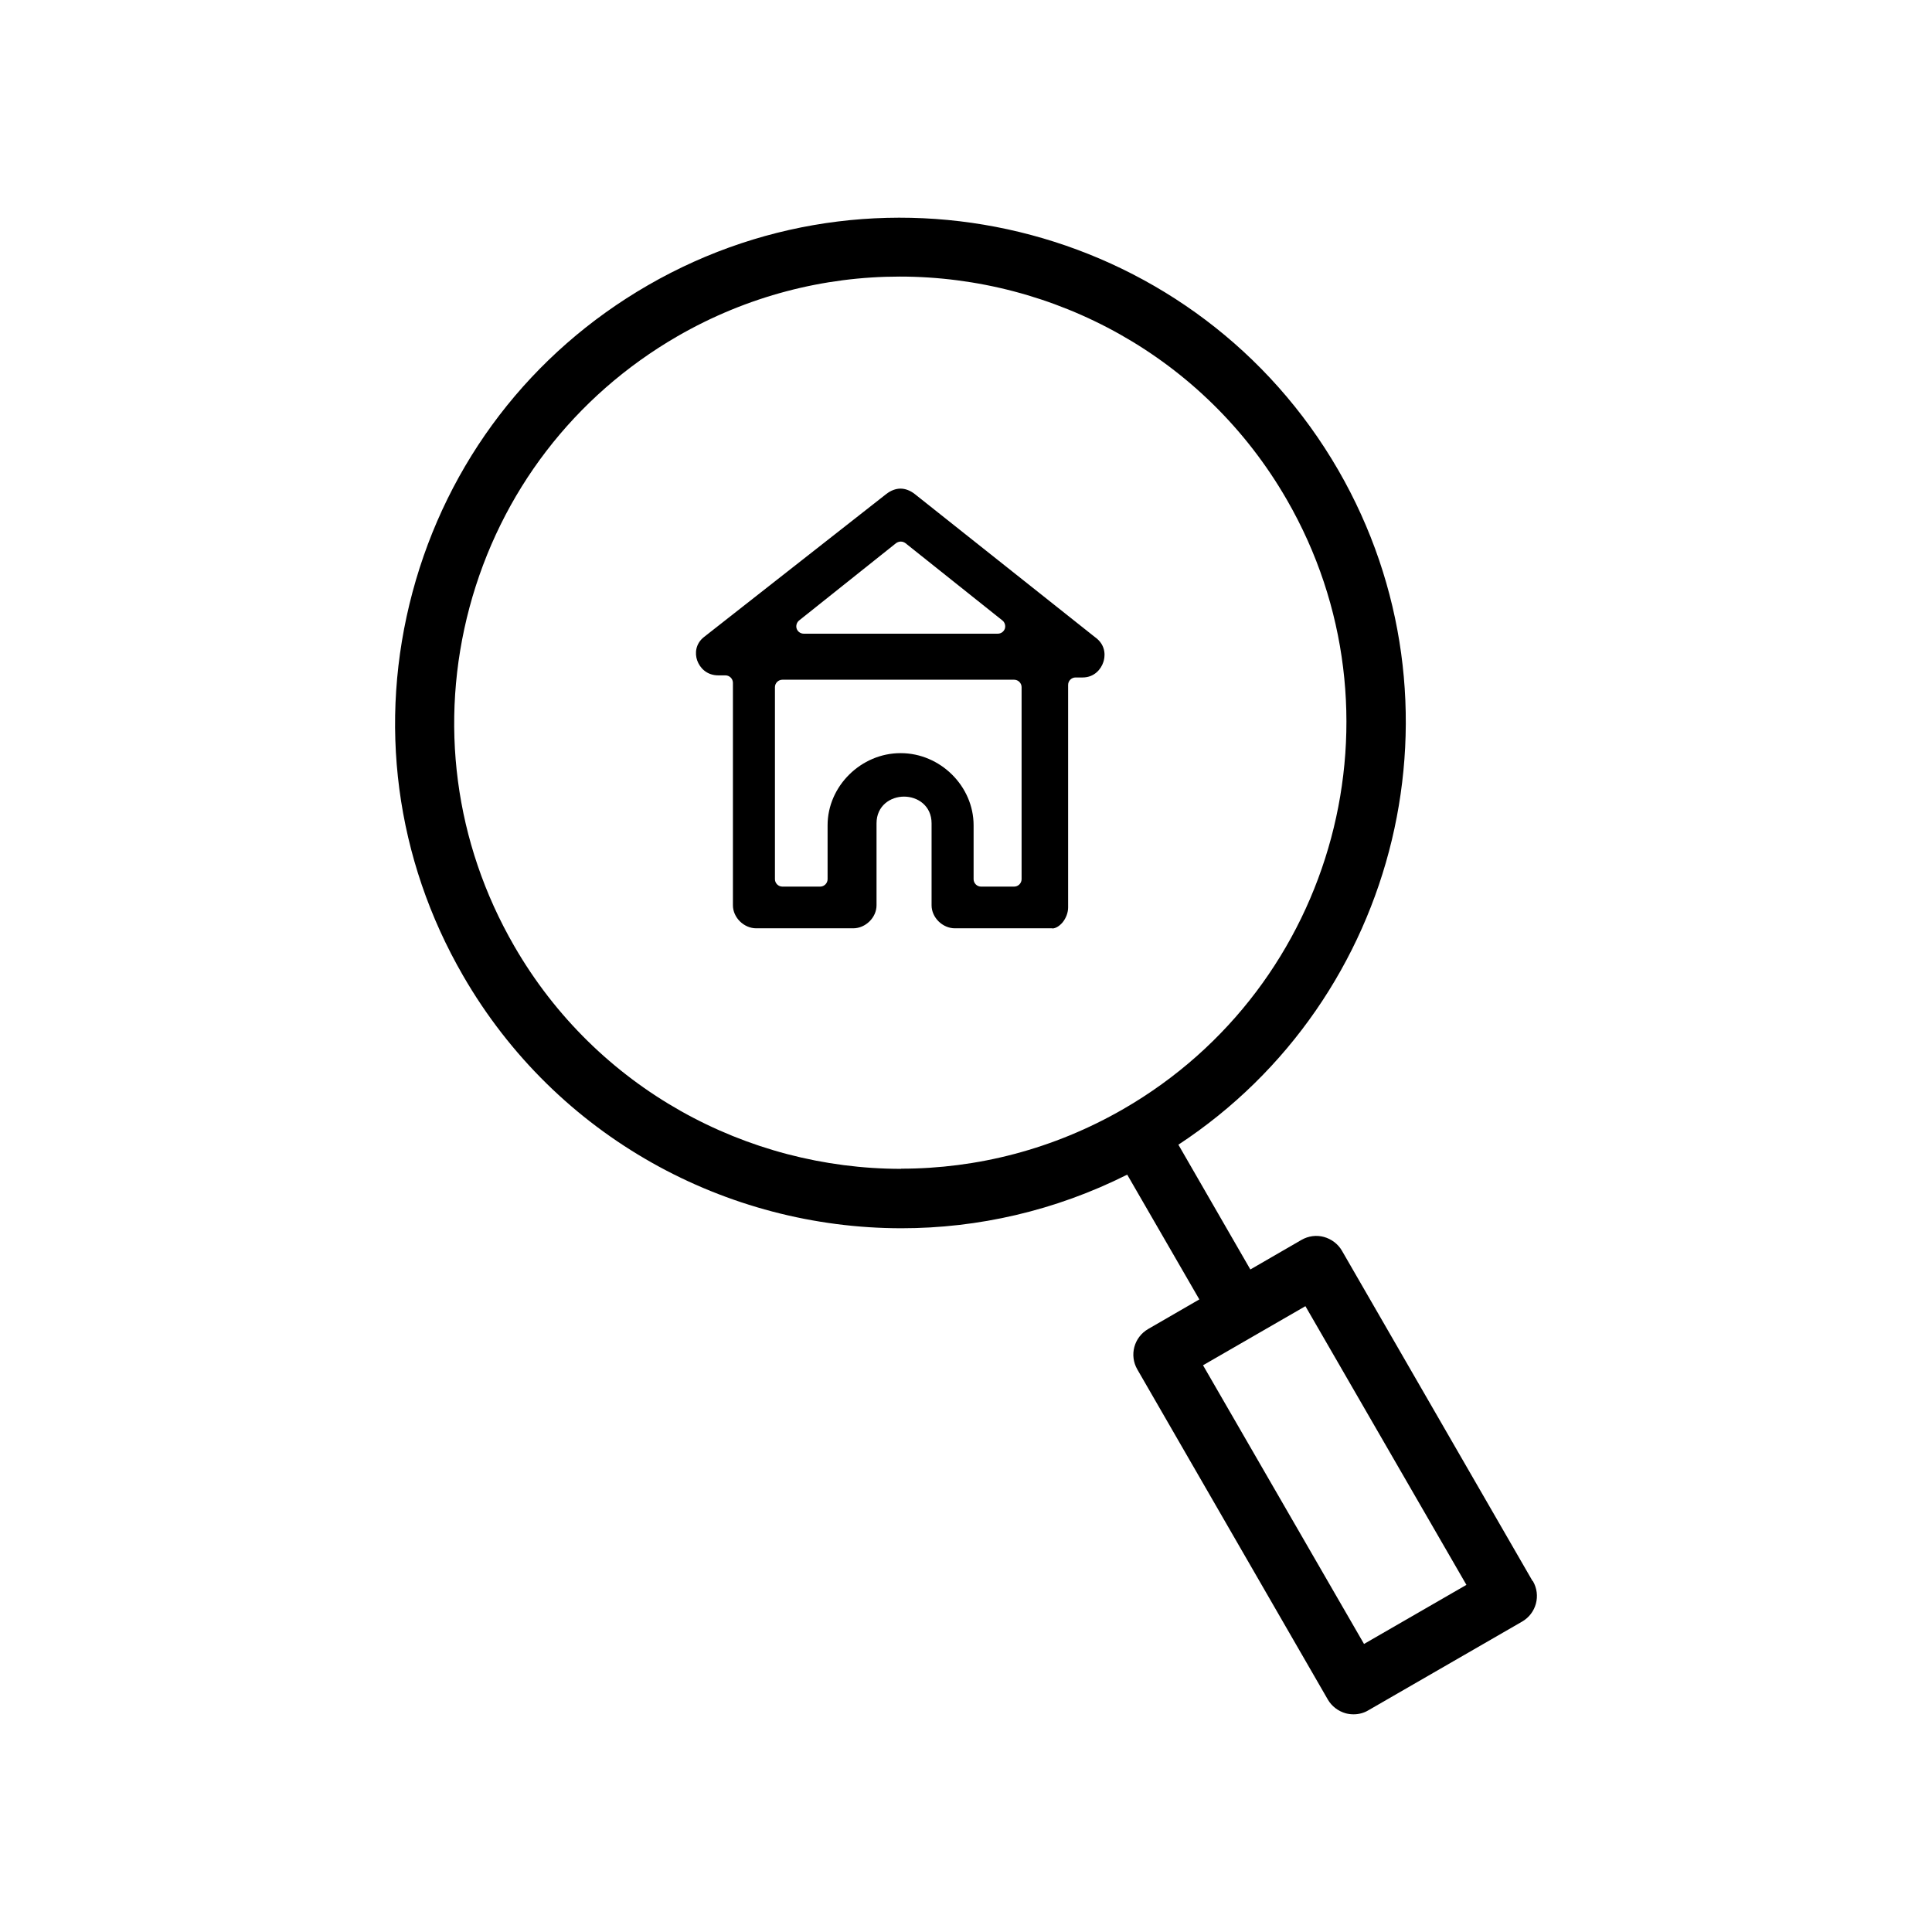 <svg width="120" height="120" viewBox="0 0 120 120" fill="none" xmlns="http://www.w3.org/2000/svg">
<path d="M95.183 98.189L83.353 77.689C83.112 77.269 82.703 76.959 82.233 76.829C81.763 76.699 81.263 76.769 80.843 77.009L77.662 78.849L73.192 71.099C86.963 62.049 91.463 43.649 83.123 29.199C74.463 14.219 55.222 9.069 40.242 17.719C32.983 21.909 27.793 28.679 25.622 36.779C23.453 44.879 24.562 53.339 28.762 60.599C34.572 70.659 45.142 76.289 55.992 76.289C60.733 76.289 65.532 75.209 70.013 72.959L74.493 80.709L71.312 82.549C70.433 83.059 70.132 84.179 70.642 85.059L82.472 105.559C82.713 105.979 83.123 106.289 83.593 106.419C83.752 106.459 83.912 106.479 84.073 106.479C84.392 106.479 84.713 106.399 84.993 106.229L94.543 100.719C95.422 100.209 95.722 99.089 95.213 98.209L95.183 98.189ZM55.972 72.599C46.392 72.599 37.053 67.629 31.933 58.749C28.233 52.339 27.253 44.869 29.163 37.719C31.082 30.569 35.663 24.599 42.072 20.889C46.422 18.379 51.182 17.179 55.883 17.179C65.463 17.179 74.802 22.149 79.922 31.029C87.562 44.259 83.013 61.239 69.782 68.879C65.433 71.389 60.672 72.589 55.972 72.589V72.599ZM84.722 102.109L74.722 84.799L81.082 81.129L91.082 98.439L84.722 102.109ZM65.362 57.659C65.362 57.659 65.312 57.659 65.282 57.659C65.252 57.659 65.222 57.659 65.192 57.659H59.312C58.542 57.659 57.862 56.989 57.862 56.229V51.139C57.862 50.049 57.002 49.479 56.153 49.479C55.303 49.479 54.443 50.049 54.443 51.139V56.229C54.443 56.989 53.763 57.659 52.992 57.659H46.972C46.203 57.659 45.523 56.989 45.523 56.229V42.409C45.523 42.159 45.312 41.949 45.062 41.949H44.623C43.883 41.949 43.462 41.469 43.303 41.019C43.153 40.589 43.193 39.989 43.722 39.569L55.042 30.689C55.322 30.469 55.633 30.349 55.932 30.349C56.233 30.349 56.542 30.469 56.822 30.689L67.993 39.559C68.782 40.109 68.612 40.889 68.532 41.119C68.392 41.559 67.972 42.079 67.243 42.079H66.802C66.552 42.079 66.343 42.289 66.343 42.539V56.359C66.343 56.689 66.213 57.029 65.993 57.299C65.793 57.529 65.562 57.669 65.353 57.669L65.362 57.659ZM55.943 46.779C58.403 46.779 60.472 48.829 60.472 51.259V54.609C60.472 54.859 60.682 55.069 60.932 55.069H62.992C63.242 55.069 63.453 54.859 63.453 54.609V42.679C63.453 42.429 63.242 42.219 62.992 42.219H48.593C48.343 42.219 48.133 42.429 48.133 42.679V54.609C48.133 54.859 48.343 55.069 48.593 55.069H50.943C51.193 55.069 51.403 54.859 51.403 54.609V51.259C51.403 48.829 53.483 46.779 55.932 46.779H55.943ZM55.943 33.639C55.843 33.639 55.733 33.679 55.653 33.739L49.633 38.539C49.483 38.659 49.422 38.869 49.483 39.049C49.542 39.229 49.722 39.359 49.922 39.359H61.972C62.172 39.359 62.343 39.239 62.413 39.049C62.472 38.869 62.413 38.659 62.263 38.539L56.242 33.739C56.163 33.679 56.062 33.639 55.953 33.639H55.943Z" fill="black"/>
</svg>
